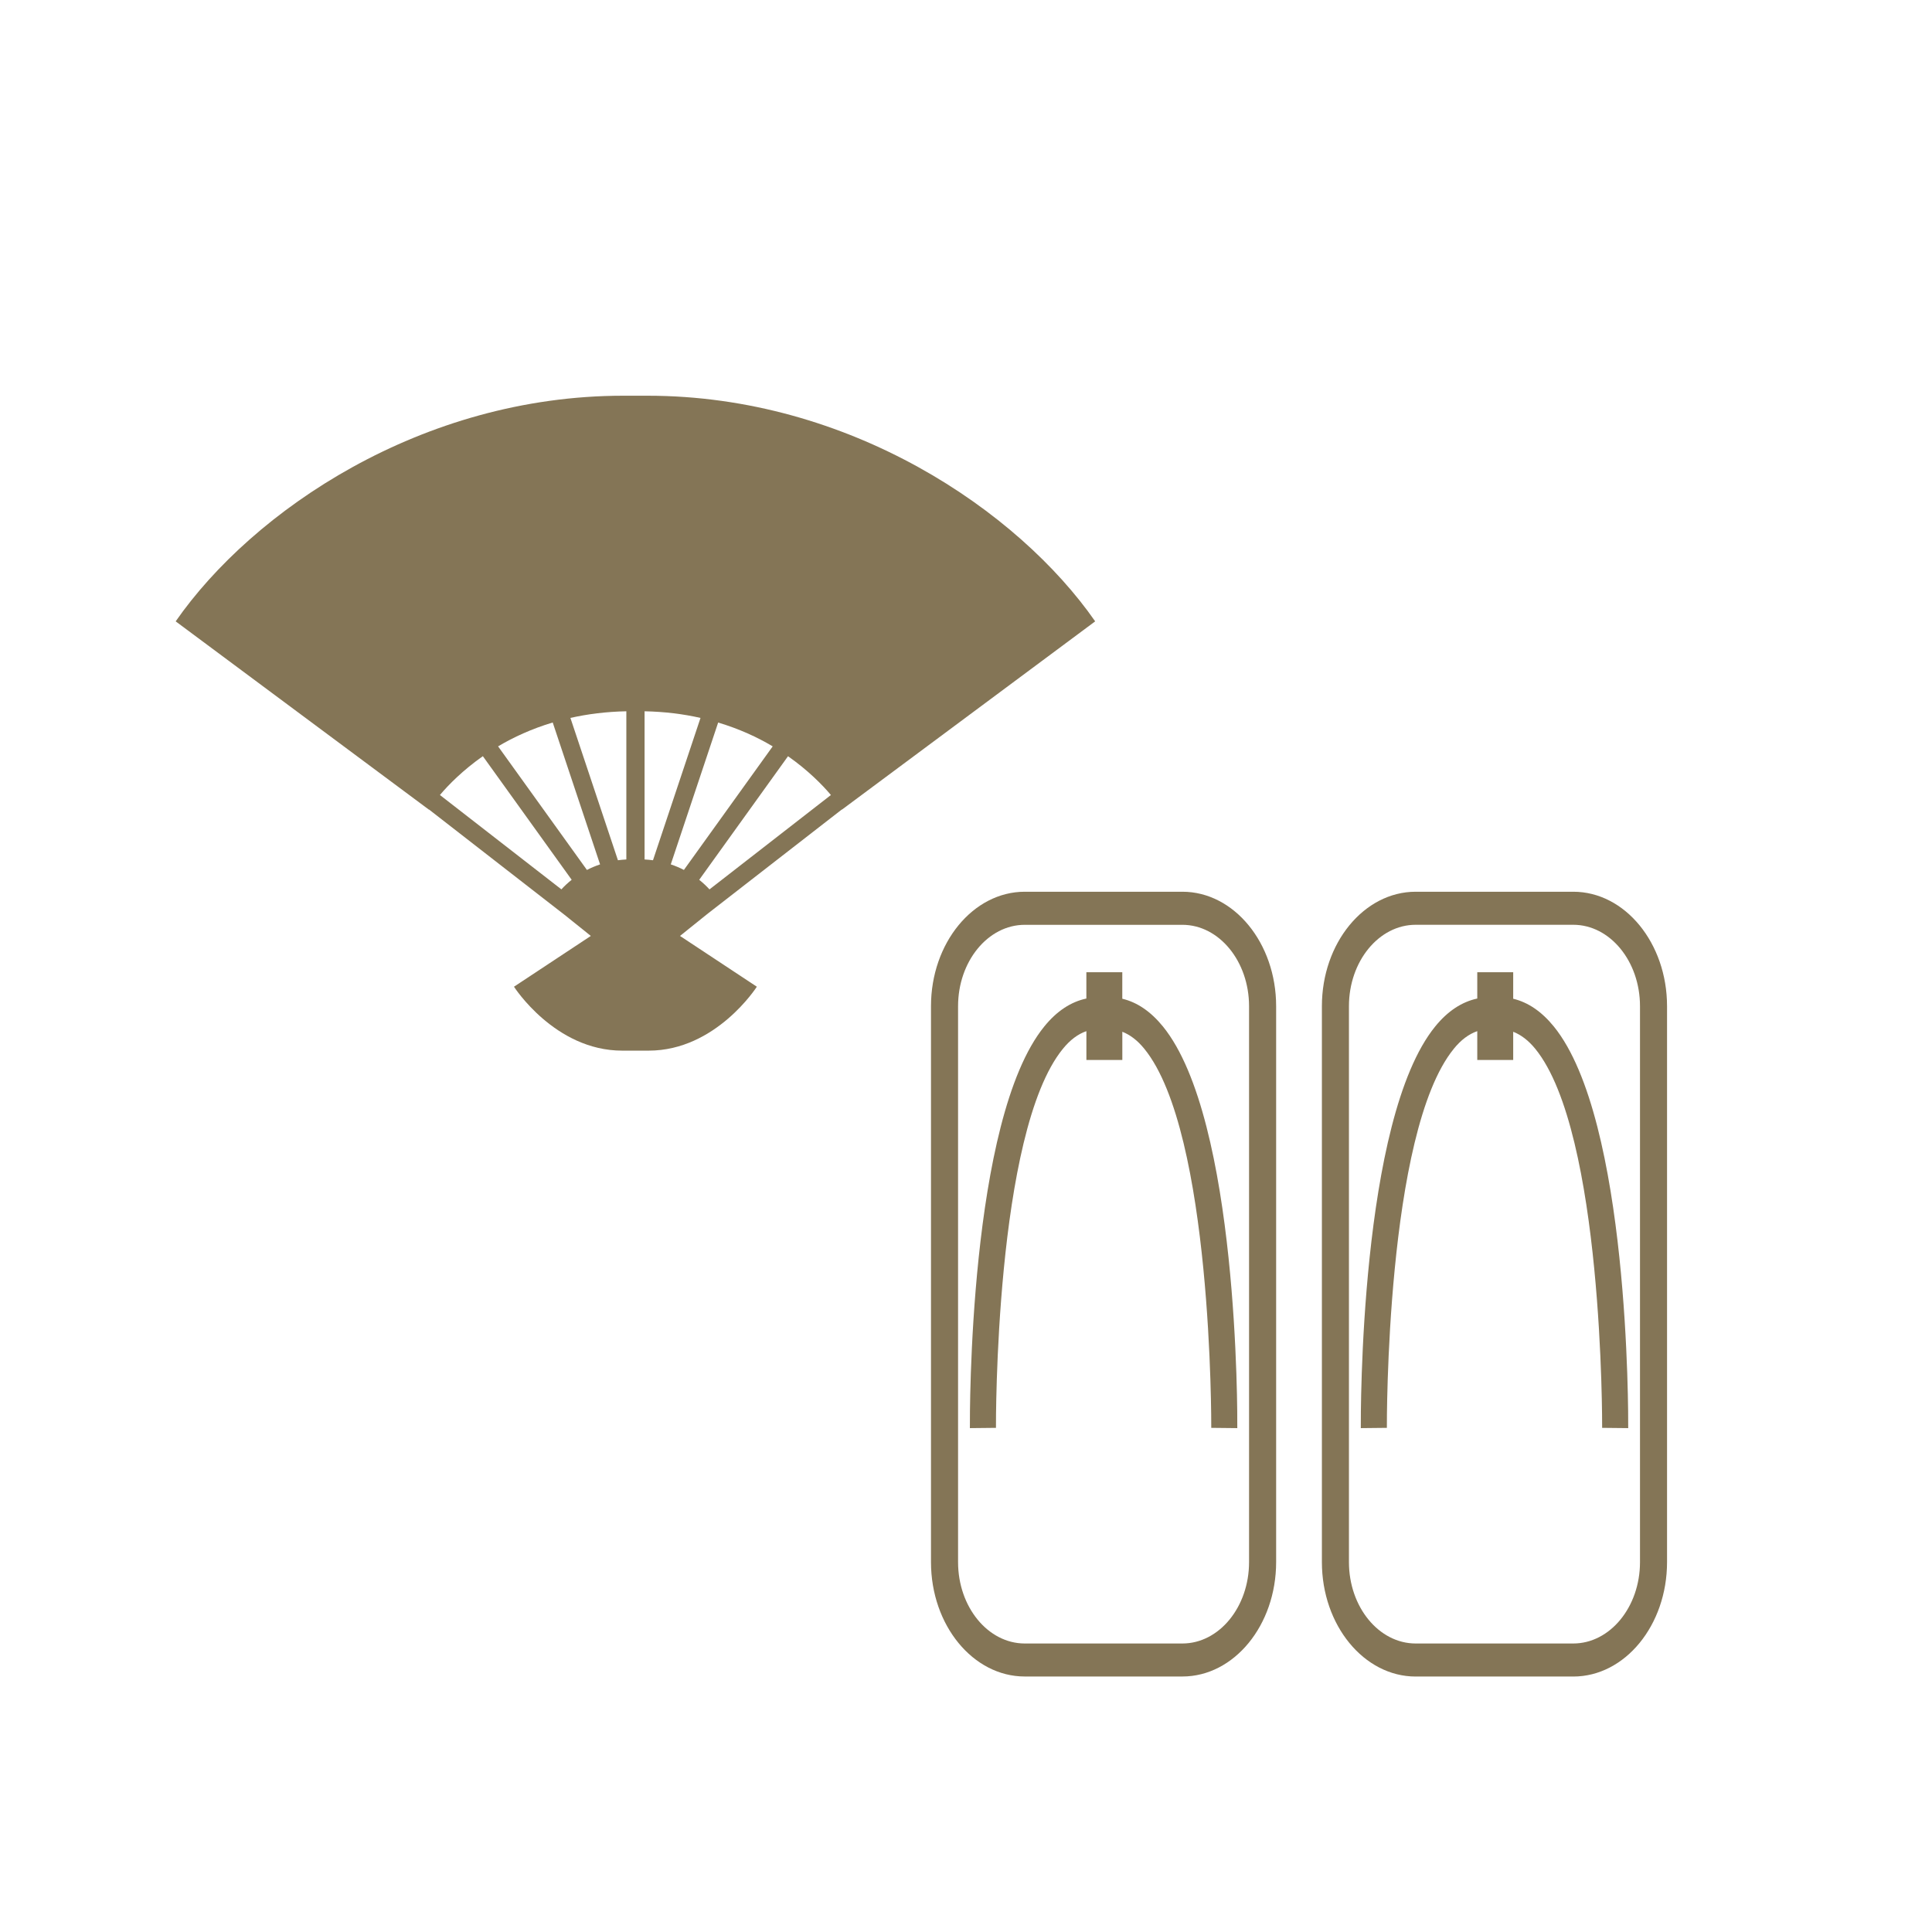 <?xml version="1.0" encoding="UTF-8"?>
<svg id="_レイヤー_2" data-name="レイヤー 2" xmlns="http://www.w3.org/2000/svg" viewBox="0 0 57 57">
  <g id="_レイヤー_1-2" data-name="レイヤー 1">
    <g>
      <rect width="57" height="57" style="fill: none; stroke-width: 0px;"/>
      <g>
        <path d="M34.884,26.309h-4.65c-1.526,0-2.767,1.516-2.767,3.377v16.4c0,1.863,1.241,3.376,2.767,3.376h4.65c1.525,0,2.766-1.514,2.766-3.376v-16.4c0-1.861-1.241-3.377-2.766-3.377M36.851,46.087c0,1.324-.883,2.401-1.967,2.401h-4.65c-1.085,0-1.968-1.077-1.968-2.401v-16.4c0-1.325.883-2.402,1.968-2.402h4.65c1.084,0,1.967,1.077,1.967,2.402v16.4Z" style="fill: #847556; stroke-width: 0px;"/>
        <path d="M33.111,29.466v-.782h-1.06v.776c-.454.096-.871.368-1.241.824-2.231,2.745-2.198,11.48-2.195,11.85l.769-.008c-.001-.086-.036-8.713,1.973-11.181.218-.269.448-.437.695-.523v.851h1.06v-.833c.23.091.445.251.651.505,2.008,2.468,1.973,11.094,1.973,11.181l.768.008c.004-.37.037-9.105-2.194-11.85-.359-.441-.76-.714-1.198-.818" style="fill: #847556; stroke-width: 0px;"/>
        <path d="M46.416,49.463c1.526,0,2.767-1.514,2.767-3.376v-16.401c0-1.861-1.241-3.377-2.767-3.377h-4.649c-1.526,0-2.767,1.516-2.767,3.377v16.401c0,1.862,1.241,3.376,2.767,3.376h4.649ZM39.798,29.686c0-1.325.883-2.402,1.969-2.402h4.649c1.085,0,1.969,1.077,1.969,2.402v16.401c0,1.324-.884,2.401-1.969,2.401h-4.649c-1.086,0-1.969-1.077-1.969-2.401v-16.401Z" style="fill: #847556; stroke-width: 0px;"/>
        <path d="M42.889,30.945c.218-.269.448-.437.695-.523v.851h1.06v-.833c.23.091.446.252.653.505,2.006,2.468,1.971,11.094,1.971,11.181l.769.008c.002-.37.036-9.105-2.195-11.85-.359-.441-.76-.713-1.198-.818v-.782h-1.06v.776c-.452.096-.871.368-1.241.824-2.231,2.745-2.197,11.48-2.195,11.85l.769-.008c-.001-.086-.035-8.713,1.973-11.181" style="fill: #847556; stroke-width: 0px;"/>
        <path d="M12.657,23.883l4.003,3.111.771.619-2.267,1.498s1.204,1.886,3.191,1.886h.784c1.987,0,3.19-1.886,3.19-1.886l-2.267-1.498.825-.663,3.95-3.068c0,.001.002.005.002.005l7.472-5.555c-2.269-3.262-7.249-6.657-13.208-6.657h-.713c-5.958,0-10.939,3.395-13.207,6.657l7.471,5.555.003-.004M24.515,23.455l-3.583,2.785c-.082-.091-.186-.188-.303-.283l2.62-3.646c.589.414,1.009.84,1.266,1.145M20.178,25.666c-.118-.062-.245-.116-.388-.164l1.398-4.185c.621.187,1.155.432,1.609.703l-2.62,3.646ZM20.667,21.181l-1.402,4.199c-.08-.012-.163-.017-.248-.023v-4.372c.601.012,1.15.082,1.651.196M18.479,20.985v4.372c-.084.006-.169.011-.248.023l-1.402-4.199c.501-.113,1.05-.184,1.651-.196M16.307,21.316l1.397,4.186c-.141.048-.269.102-.388.164l-2.621-3.646c.454-.27.99-.517,1.611-.704M14.246,22.31l2.62,3.646c-.118.096-.223.193-.303.283l-3.584-2.784c.257-.306.678-.731,1.267-1.146" style="fill: #847556; stroke-width: 0px;"/>
      </g>
    </g>
  </g>
</svg>